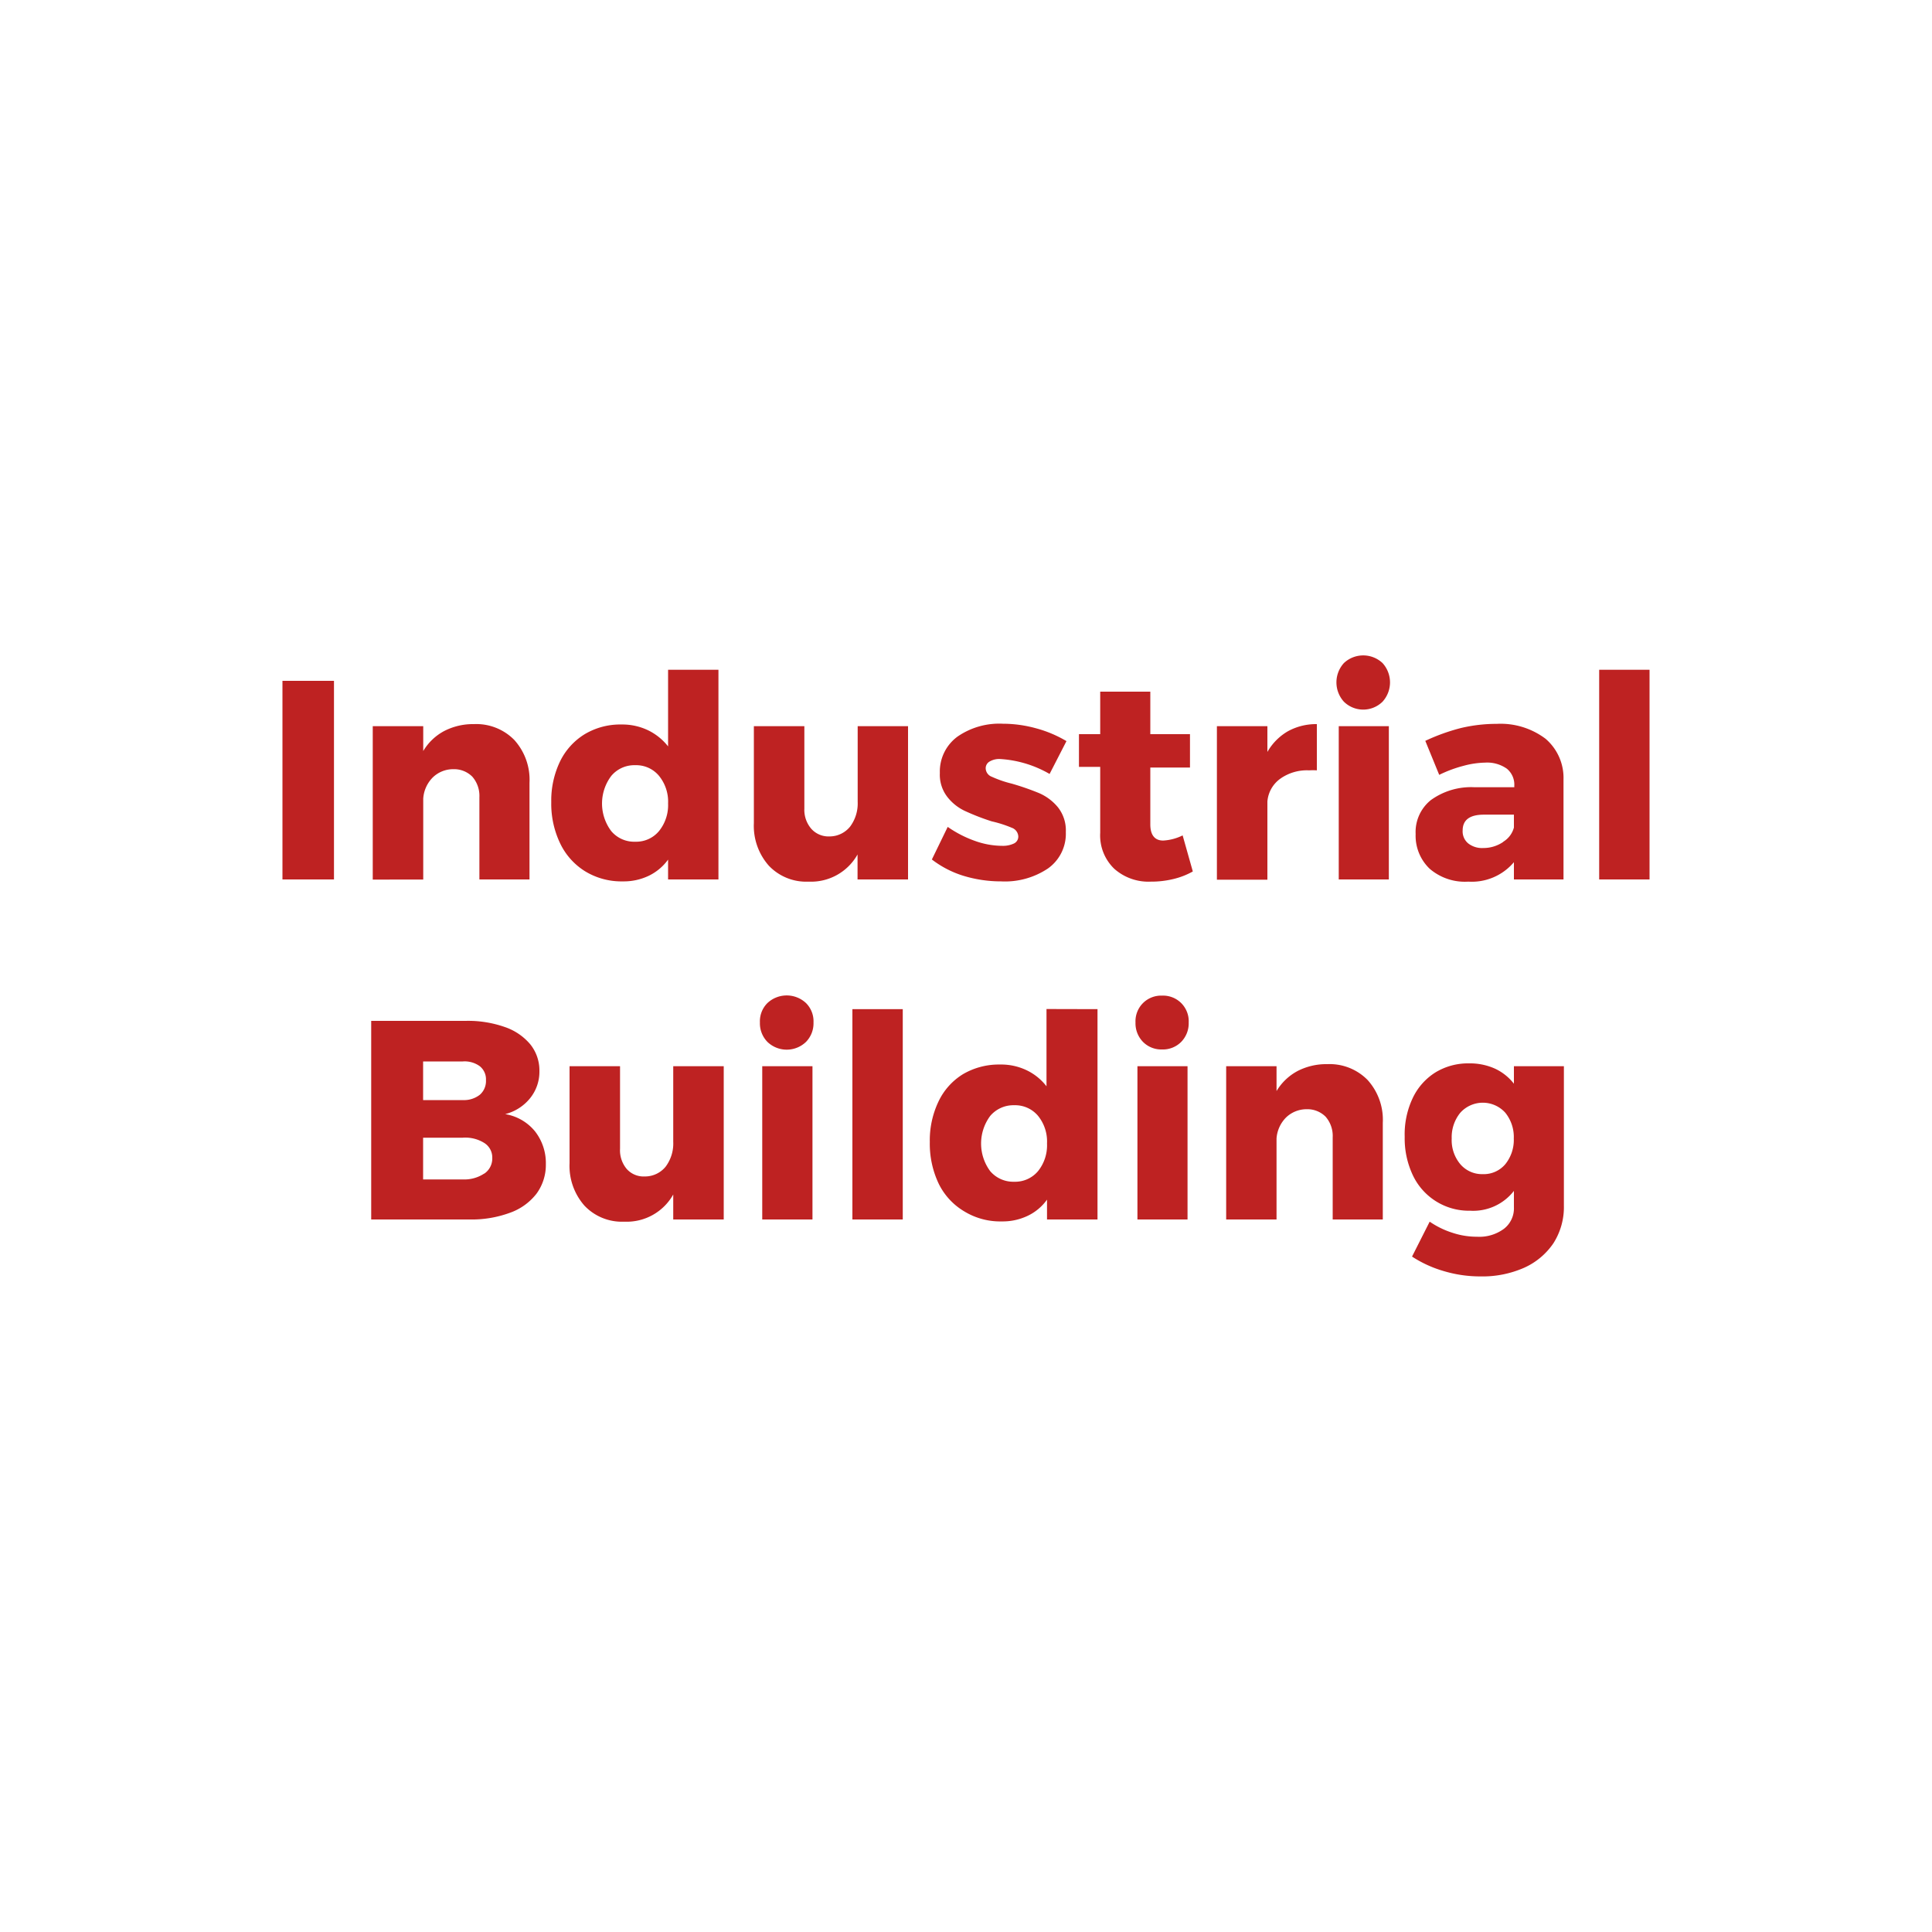 <svg id="Layer_1" data-name="Layer 1" xmlns="http://www.w3.org/2000/svg" viewBox="0 0 150 150"><defs><style>.cls-1{fill:#be2222;}</style></defs><path class="cls-1" d="M21.93,52.86h4V68.28h-4Z"/><path class="cls-1" d="M39.93,57.45a4.61,4.61,0,0,1,1.18,3.33v7.5H37.22V61.9a2.27,2.27,0,0,0-.55-1.6,2,2,0,0,0-1.48-.58,2.27,2.27,0,0,0-1.59.64A2.56,2.56,0,0,0,32.86,62v6.29H28.94V56.38h3.92v1.93a4.16,4.16,0,0,1,1.64-1.56,4.88,4.88,0,0,1,2.3-.53A4.13,4.13,0,0,1,39.93,57.45Z"/><path class="cls-1" d="M55.78,52V68.28H51.87V66.74A4,4,0,0,1,50.36,68a4.5,4.5,0,0,1-2,.43,5.41,5.41,0,0,1-2.91-.77A5.16,5.16,0,0,1,43.5,65.5a7.11,7.11,0,0,1-.7-3.23,7,7,0,0,1,.69-3.17A5.08,5.08,0,0,1,45.4,57a5.38,5.38,0,0,1,2.86-.75,4.62,4.62,0,0,1,2.06.45,4.44,4.44,0,0,1,1.55,1.25V52ZM51.16,64.53a3.2,3.2,0,0,0,.71-2.15,3.17,3.17,0,0,0-.71-2.15,2.3,2.3,0,0,0-1.84-.82,2.33,2.33,0,0,0-1.86.83,3.56,3.56,0,0,0,0,4.29,2.32,2.32,0,0,0,1.86.82A2.3,2.3,0,0,0,51.16,64.53Z"/><path class="cls-1" d="M70.5,56.38v11.9H66.58V66.34a4.14,4.14,0,0,1-3.8,2.11,4,4,0,0,1-3.09-1.24,4.67,4.67,0,0,1-1.16-3.31V56.38h3.92v6.4A2.25,2.25,0,0,0,63,64.36a1.79,1.79,0,0,0,1.39.58A2.05,2.05,0,0,0,66,64.18a3,3,0,0,0,.59-1.93V56.38Z"/><path class="cls-1" d="M77.65,58.93a1.47,1.47,0,0,0-.81.19.6.6,0,0,0-.31.56.72.72,0,0,0,.48.63,8.5,8.5,0,0,0,1.54.53,20.41,20.41,0,0,1,2.13.74,3.9,3.9,0,0,1,1.46,1.1,2.89,2.89,0,0,1,.61,1.92,3.3,3.3,0,0,1-1.39,2.83,6,6,0,0,1-3.64,1A10,10,0,0,1,74.81,68a7.76,7.76,0,0,1-2.46-1.27l1.23-2.53a8.88,8.88,0,0,0,2.12,1.09,6.37,6.37,0,0,0,2.11.38,2,2,0,0,0,.91-.18.59.59,0,0,0,.34-.54.75.75,0,0,0-.5-.68A9.21,9.21,0,0,0,77,63.77,17.87,17.87,0,0,1,75,63a3.74,3.74,0,0,1-1.42-1.09,2.81,2.81,0,0,1-.61-1.89,3.36,3.36,0,0,1,1.37-2.83,5.7,5.7,0,0,1,3.52-1,9.75,9.75,0,0,1,2.56.35,9.35,9.35,0,0,1,2.38,1l-1.31,2.55A8.7,8.7,0,0,0,77.65,58.93Z"/><path class="cls-1" d="M92.61,67.66a5.8,5.8,0,0,1-1.52.59,7.26,7.26,0,0,1-1.74.2,4,4,0,0,1-2.84-1,3.59,3.59,0,0,1-1.09-2.79V59.54H83.77V57h1.65v-3.3h3.89V57h3.08v2.59H89.31V64c0,.84.35,1.26,1,1.26a3.86,3.86,0,0,0,1.51-.4Z"/><path class="cls-1" d="M100,56.77a4.56,4.56,0,0,1,2.24-.55v3.59a4.82,4.82,0,0,0-.6,0,3.57,3.57,0,0,0-2.24.65,2.42,2.42,0,0,0-1,1.77v6.07H94.48V56.38H98.4v2A4.33,4.33,0,0,1,100,56.77Z"/><path class="cls-1" d="M107.34,51.48a2.23,2.23,0,0,1,0,3,2.14,2.14,0,0,1-3,0,2.23,2.23,0,0,1,0-3,2.19,2.19,0,0,1,3,0Zm-3.4,4.9h3.89v11.9h-3.89Z"/><path class="cls-1" d="M120,57.36a4,4,0,0,1,1.39,3.17v7.75h-3.85V66.94A4.28,4.28,0,0,1,114,68.45a4.19,4.19,0,0,1-3-1,3.54,3.54,0,0,1-1.09-2.69,3.18,3.18,0,0,1,1.18-2.64,5.33,5.33,0,0,1,3.38-1h3.1V61a1.6,1.6,0,0,0-.58-1.32,2.66,2.66,0,0,0-1.69-.47,6.84,6.84,0,0,0-1.68.25,9.81,9.81,0,0,0-1.88.7l-1.08-2.64a15.5,15.5,0,0,1,2.78-1,12,12,0,0,1,2.76-.32A5.8,5.8,0,0,1,120,57.36Zm-3.3,8a1.84,1.84,0,0,0,.84-1.11v-1h-2.33q-1.65,0-1.65,1.23a1.21,1.21,0,0,0,.43,1,1.74,1.74,0,0,0,1.17.36A2.72,2.72,0,0,0,116.72,65.36Z"/><path class="cls-1" d="M124.16,52h3.91V68.28h-3.91Z"/><path class="cls-1" d="M39.17,79.73a4.45,4.45,0,0,1,2,1.35,3.23,3.23,0,0,1,.71,2.07,3.27,3.27,0,0,1-.72,2.11,3.62,3.62,0,0,1-1.94,1.24,3.77,3.77,0,0,1,2.32,1.34,4,4,0,0,1,.84,2.55,3.78,3.78,0,0,1-.72,2.28,4.5,4.5,0,0,1-2.07,1.49,8.59,8.59,0,0,1-3.15.52H28.82V79.26h7.33A8.59,8.59,0,0,1,39.17,79.73ZM37.25,85a1.41,1.41,0,0,0,.48-1.14,1.3,1.3,0,0,0-.48-1.08,2,2,0,0,0-1.32-.37H32.85v3h3.08A2,2,0,0,0,37.25,85Zm.35,6.12a1.42,1.42,0,0,0,.62-1.23,1.33,1.33,0,0,0-.62-1.15,2.78,2.78,0,0,0-1.67-.41H32.85v3.24h3.08A2.78,2.78,0,0,0,37.6,91.11Z"/><path class="cls-1" d="M56.19,82.78v11.9H52.27V92.74a4.14,4.14,0,0,1-3.8,2.11,4,4,0,0,1-3.09-1.24,4.67,4.67,0,0,1-1.16-3.31V82.78h3.92v6.4a2.25,2.25,0,0,0,.52,1.58,1.75,1.75,0,0,0,1.39.58,2.07,2.07,0,0,0,1.63-.76,3,3,0,0,0,.59-1.93V82.78Z"/><path class="cls-1" d="M62.58,77.88a2,2,0,0,1,.58,1.51,2.06,2.06,0,0,1-.58,1.5,2.16,2.16,0,0,1-3,0,2.06,2.06,0,0,1-.58-1.5,2,2,0,0,1,.58-1.51,2.19,2.19,0,0,1,3,0Zm-3.4,4.9h3.9v11.9h-3.9Z"/><path class="cls-1" d="M66.18,78.35h3.91V94.68H66.18Z"/><path class="cls-1" d="M85.21,78.35V94.68H81.29V93.14a3.89,3.89,0,0,1-1.51,1.26,4.5,4.5,0,0,1-2,.43,5.35,5.35,0,0,1-2.9-.77,5.11,5.11,0,0,1-2-2.16,7.21,7.21,0,0,1-.69-3.23,7,7,0,0,1,.68-3.16,5,5,0,0,1,1.91-2.12,5.51,5.51,0,0,1,2.86-.74,4.58,4.58,0,0,1,2.06.44,4.27,4.27,0,0,1,1.55,1.25v-6ZM80.59,90.93a3.2,3.2,0,0,0,.7-2.15,3.16,3.16,0,0,0-.7-2.15,2.32,2.32,0,0,0-1.85-.82,2.36,2.36,0,0,0-1.86.83,3.6,3.6,0,0,0,0,4.29,2.35,2.35,0,0,0,1.86.82A2.32,2.32,0,0,0,80.59,90.93Z"/><path class="cls-1" d="M91.71,77.88a2,2,0,0,1,.58,1.51,2.06,2.06,0,0,1-.58,1.5,2,2,0,0,1-1.49.59,2,2,0,0,1-1.48-.59,2.06,2.06,0,0,1-.58-1.5,2,2,0,0,1,.58-1.51,2,2,0,0,1,1.48-.58A2,2,0,0,1,91.71,77.88Zm-3.4,4.9H92.2v11.9H88.31Z"/><path class="cls-1" d="M106.18,83.85a4.61,4.61,0,0,1,1.18,3.33v7.5h-3.89V88.3a2.27,2.27,0,0,0-.55-1.6,2,2,0,0,0-1.48-.58,2.29,2.29,0,0,0-1.59.64,2.56,2.56,0,0,0-.74,1.63v6.29H95.2V82.78h3.91v1.93a4.22,4.22,0,0,1,1.64-1.56,4.88,4.88,0,0,1,2.3-.53A4.13,4.13,0,0,1,106.18,83.85Z"/><path class="cls-1" d="M121.42,82.78V93.62a5.21,5.21,0,0,1-.81,2.9,5.43,5.43,0,0,1-2.28,1.91,8,8,0,0,1-3.38.67,9.84,9.84,0,0,1-2.88-.42,9.12,9.12,0,0,1-2.44-1.12L111,94.85a6.69,6.69,0,0,0,1.76.86,6,6,0,0,0,1.92.31,3.21,3.21,0,0,0,2.09-.62,2,2,0,0,0,.77-1.67V92.46A4,4,0,0,1,114.14,94a4.81,4.81,0,0,1-4.44-2.74,6.68,6.68,0,0,1-.64-3,6.57,6.57,0,0,1,.62-3,4.73,4.73,0,0,1,1.77-2,4.87,4.87,0,0,1,2.6-.7,4.75,4.75,0,0,1,2,.4,4,4,0,0,1,1.49,1.18V82.78Zm-4.55,7.61a3,3,0,0,0,.66-2,3,3,0,0,0-.66-2,2.35,2.35,0,0,0-3.49,0,3,3,0,0,0-.67,2,2.91,2.91,0,0,0,.67,2,2.22,2.22,0,0,0,1.75.77A2.19,2.19,0,0,0,116.87,90.39Z"/></svg>